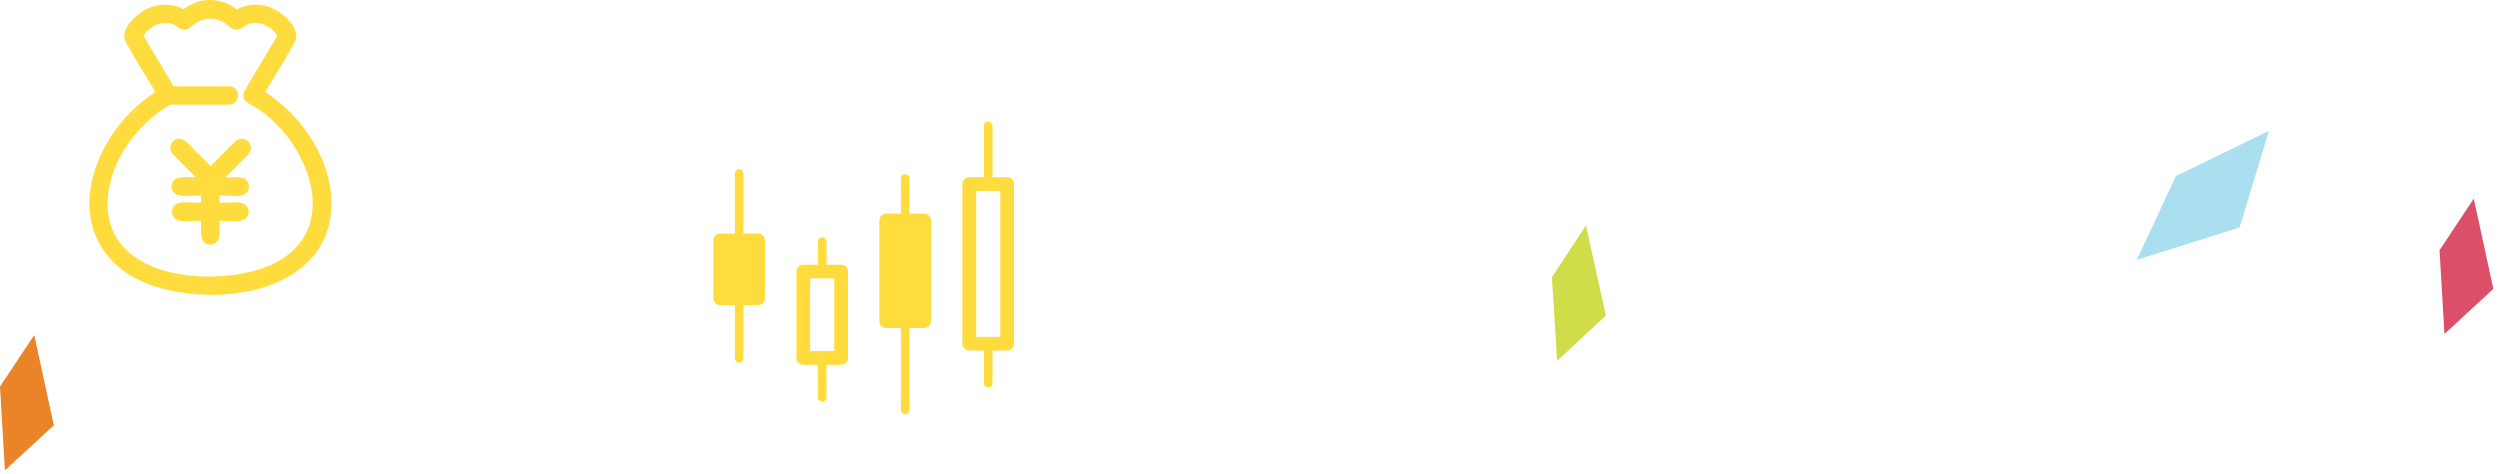<svg width="760" height="144" viewBox="0 0 760 144" fill="none" xmlns="http://www.w3.org/2000/svg">
<path fill-rule="evenodd" clip-rule="evenodd" d="M482.14 68.52L488.18 95.91L473.36 109.72L471.78 84.26L482.14 68.52Z" fill="#CFDD49"/>
<path fill-rule="evenodd" clip-rule="evenodd" d="M10.41 101.85L16.36 129.28L1.49 142.99L0 117.52L10.41 101.85Z" fill="#EB8328"/>
<path fill-rule="evenodd" clip-rule="evenodd" d="M752.03 60.39L757.98 87.82L743.11 101.54L741.62 76.07L752.03 60.39Z" fill="#DB5068"/>
<path fill-rule="evenodd" clip-rule="evenodd" d="M661.5 53.5L689.76 39.78L680.83 69.17L649.6 78.97L661.5 53.5Z" fill="#AADFF0"/>
<path d="M306.18 53.86H301.73V38.27C301.73 37.55 301.14 36.96 300.42 36.96C299.7 36.96 299.11 37.54 299.11 38.27V53.86H294.66C293.51 53.86 292.57 54.8 292.57 55.95V104.47C292.57 105.62 293.51 106.56 294.66 106.56H299.14C299.14 106.61 299.11 106.65 299.11 106.71V116.48C299.11 117.2 299.7 117.79 300.42 117.79C301.14 117.79 301.73 117.21 301.73 116.48V106.71C301.73 106.66 301.71 106.61 301.7 106.56H306.18C307.33 106.56 308.27 105.62 308.27 104.47V55.95C308.27 54.8 307.33 53.86 306.18 53.86ZM304.09 102.38H296.76V58.04H304.09V102.38Z" fill="#FFDC3D"/>
<path d="M244.19 110.89H248.67C248.67 110.89 248.64 110.98 248.64 111.04V120.81C248.64 121.53 249.23 122.12 249.95 122.12C250.67 122.12 251.26 121.53 251.26 120.81V111.04C251.26 110.99 251.24 110.94 251.23 110.89H255.71C256.86 110.89 257.8 109.95 257.8 108.8V82.54C257.8 81.39 256.86 80.45 255.71 80.45H251.26V73.43C251.26 72.71 250.67 72.12 249.95 72.12C249.23 72.12 248.64 72.71 248.64 73.43V80.45H244.19C243.04 80.45 242.1 81.39 242.1 82.54V108.8C242.1 109.95 243.04 110.89 244.19 110.89ZM246.28 84.62H253.61V106.7H246.28V84.62Z" fill="#FFDC3D"/>
<path d="M280.94 64.93H276.49V54.26C276.49 53.54 275.9 52.95 275.18 52.95C274.46 52.95 273.87 53.54 273.87 54.26V64.93H269.42C268.27 64.93 267.33 65.87 267.33 67.02V97.63C267.33 98.78 268.27 99.72 269.42 99.72H273.9C273.9 99.72 273.87 99.81 273.87 99.87V124.57C273.87 125.29 274.46 125.88 275.18 125.88C275.9 125.88 276.49 125.29 276.49 124.57V99.87C276.49 99.82 276.47 99.77 276.46 99.72H280.94C282.09 99.72 283.03 98.78 283.03 97.63V67.02C283.03 65.87 282.09 64.93 280.94 64.93Z" fill="#FFDC3D"/>
<path d="M216.85 73.08V90.66C216.85 91.81 217.79 92.75 218.94 92.75H223.42C223.42 92.75 223.39 92.84 223.39 92.9V108.94C223.39 109.66 223.98 110.25 224.7 110.25C225.42 110.25 226.01 109.66 226.01 108.94V92.9C226.01 92.85 225.99 92.8 225.98 92.75H230.46C231.61 92.75 232.55 91.81 232.55 90.66V73.08C232.55 71.93 231.61 70.99 230.46 70.99H226.01V52.74C226.01 52.02 225.42 51.43 224.7 51.43C223.98 51.43 223.39 52.02 223.39 52.74V70.99H218.94C217.79 70.99 216.85 71.93 216.85 73.08Z" fill="#FFDC3D"/>
<path d="M80.62 27.96C83.61 23.01 86.67 18.08 89.51 13.04C91.5 9.5 87.69 5.67 84.93 3.73C81.08 1.02 76.01 0.65 71.99 2.87C67.31 -0.86 60.48 -1.03 55.82 2.84C51.9 0.71 47.01 1.01 43.21 3.54C40.36 5.43 36.32 9.43 38.36 13.04C41.2 18.08 44.26 23.01 47.25 27.97C36.73 34.72 28.71 46.42 27.31 58.86C25.98 70.68 32.42 80.88 43.17 85.59C62.55 94.08 99.17 90.34 100.71 63.53C101.51 49.5 92.26 35.45 80.63 27.97L80.62 27.96ZM43.05 11.89C42.91 12.14 42.96 12.1 43.05 11.89V11.89ZM84.8 11.87C84.92 12.11 84.92 12.16 84.8 11.87V11.87ZM88.55 43.2C88.61 43.28 88.66 43.37 88.72 43.45C94.03 51.15 96.64 60.53 94.08 68.36C92.43 73.41 88.63 77.8 82.04 80.69C81.98 80.71 81.93 80.74 81.88 80.76C81.82 80.79 81.75 80.81 81.69 80.83C80.48 81.33 79.17 81.78 77.78 82.18C73.61 83.37 68.75 84.05 63.78 84.08C63.76 84.08 63.75 84.08 63.73 84.08C62.72 84.08 61.71 84.06 60.7 84.01C58.68 83.91 56.66 83.7 54.68 83.36C53.69 83.19 52.72 82.99 51.76 82.76C50.48 82.45 49.23 82.09 48.02 81.66C47.42 81.45 46.82 81.22 46.24 80.98C45.07 80.49 43.95 79.95 42.89 79.34C37.06 75.98 33.01 70.67 32.74 62.92C32.31 50.34 41.1 38.01 51.7 31.82C56.93 31.82 62.16 31.82 67.39 31.82H69.61C71.07 31.82 72.48 30.53 72.41 29.02C72.34 27.5 71.18 26.22 69.61 26.22H52.76C49.72 21.12 46.67 16.02 43.63 10.91C44.14 10.04 44.83 9.27 45.63 8.65C45.91 8.43 46.22 8.23 46.53 8.05C47.15 7.68 47.81 7.4 48.5 7.21C48.95 7.09 49.42 7 49.88 6.97C50.58 6.92 51.28 6.98 51.96 7.17C52.36 7.28 52.75 7.45 53.13 7.65C53.43 7.81 53.73 7.99 54.01 8.21C54.16 8.34 54.31 8.46 54.47 8.56C54.79 8.76 55.13 8.9 55.47 8.97C55.64 9 55.82 9.02 55.99 9.02C56.34 9.02 56.69 8.96 57.03 8.83C57.37 8.7 57.69 8.5 57.99 8.23C61.93 4.73 65.94 4.91 69.94 8.23C70.09 8.36 70.25 8.47 70.41 8.57C70.89 8.86 71.41 9.01 71.93 9.02C72.45 9.03 72.96 8.88 73.44 8.58C73.6 8.48 73.76 8.36 73.91 8.22C74.23 7.97 74.55 7.76 74.89 7.59C75.23 7.42 75.58 7.28 75.93 7.18C76.64 6.98 77.37 6.91 78.11 6.97C78.19 6.97 78.27 6.99 78.35 7C80.74 7.27 83.05 8.79 84.29 10.9C80.99 16.43 77.69 21.96 74.39 27.49C73.99 28.15 73.92 28.8 74.04 29.38C74.06 29.57 74.1 29.75 74.16 29.93C74.25 30.2 74.4 30.46 74.6 30.69C74.8 30.92 75.06 31.14 75.39 31.32C80.43 33.93 85.01 38.12 88.49 43.04C88.52 43.08 88.56 43.13 88.59 43.17L88.55 43.2Z" fill="#FFDC3D"/>
<path d="M75.16 47.31C75.76 46.64 76.21 45.83 76.28 45.02C76.34 44.33 76.12 43.63 75.48 43C75.48 43 75.48 43 75.47 42.99C75.12 42.67 74.71 42.44 74.28 42.31C73.85 42.18 73.39 42.15 72.96 42.23C72.43 42.32 71.93 42.57 71.52 42.99C69.02 45.49 66.53 47.98 64.03 50.48C61.92 48.37 59.8 46.25 57.69 44.14C57.32 43.67 56.86 43.22 56.35 42.87C55.81 42.5 55.22 42.23 54.62 42.18C53.92 42.12 53.22 42.34 52.59 42.99C51.95 43.69 51.68 44.63 51.83 45.5C51.92 46.03 52.17 46.53 52.59 46.94C54.91 49.26 57.22 51.57 59.54 53.89C56.98 54.06 52.33 52.88 52.18 56.69C52.26 57.5 52.51 58.1 52.9 58.53C53.77 59.48 55.29 59.62 56.88 59.58C58.39 59.54 59.97 59.33 61.13 59.5V61.58C59.72 61.77 57.55 61.4 55.71 61.52C55.58 61.52 55.45 61.55 55.32 61.56C55.23 61.57 55.13 61.58 55.04 61.59C54.51 61.67 54.04 61.81 53.63 62.03C52.85 62.45 52.31 63.15 52.25 64.38C52.34 65.39 52.72 66.05 53.28 66.49C54.12 67.15 55.37 67.29 56.7 67.27C58.26 67.25 59.92 67.02 61.14 67.18C61.22 68.68 60.88 70.89 61.37 72.47C61.39 72.55 61.41 72.63 61.44 72.7C61.8 73.65 62.53 74.32 63.93 74.37C64.08 74.37 64.21 74.33 64.35 74.31C65.07 74.19 65.59 73.91 65.95 73.51C66.7 72.67 66.8 71.32 66.78 69.95C66.77 68.97 66.69 67.99 66.74 67.18C67 67.15 67.28 67.13 67.58 67.13C68.48 67.12 69.54 67.21 70.6 67.25C70.81 67.25 71.02 67.26 71.22 67.26C72.66 67.26 74.01 67.09 74.83 66.31C74.94 66.2 75.05 66.08 75.14 65.95C75.42 65.55 75.59 65.04 75.63 64.38C75.53 63.3 75.11 62.61 74.49 62.17C73.75 61.65 72.71 61.5 71.6 61.49C69.92 61.47 68.06 61.76 66.74 61.58V59.5C67.05 59.46 67.4 59.44 67.77 59.45C68.88 59.45 70.23 59.6 71.49 59.59C73.41 59.57 75.14 59.2 75.59 57.44C75.65 57.22 75.68 56.98 75.69 56.71C75.63 55.77 75.32 55.13 74.84 54.7C74 53.95 72.66 53.85 71.31 53.86C70.34 53.87 69.36 53.95 68.55 53.9C70.49 51.96 72.42 50.03 74.36 48.09C74.65 47.86 74.94 47.6 75.19 47.31H75.16Z" fill="#FFDC3D"/>
</svg>
